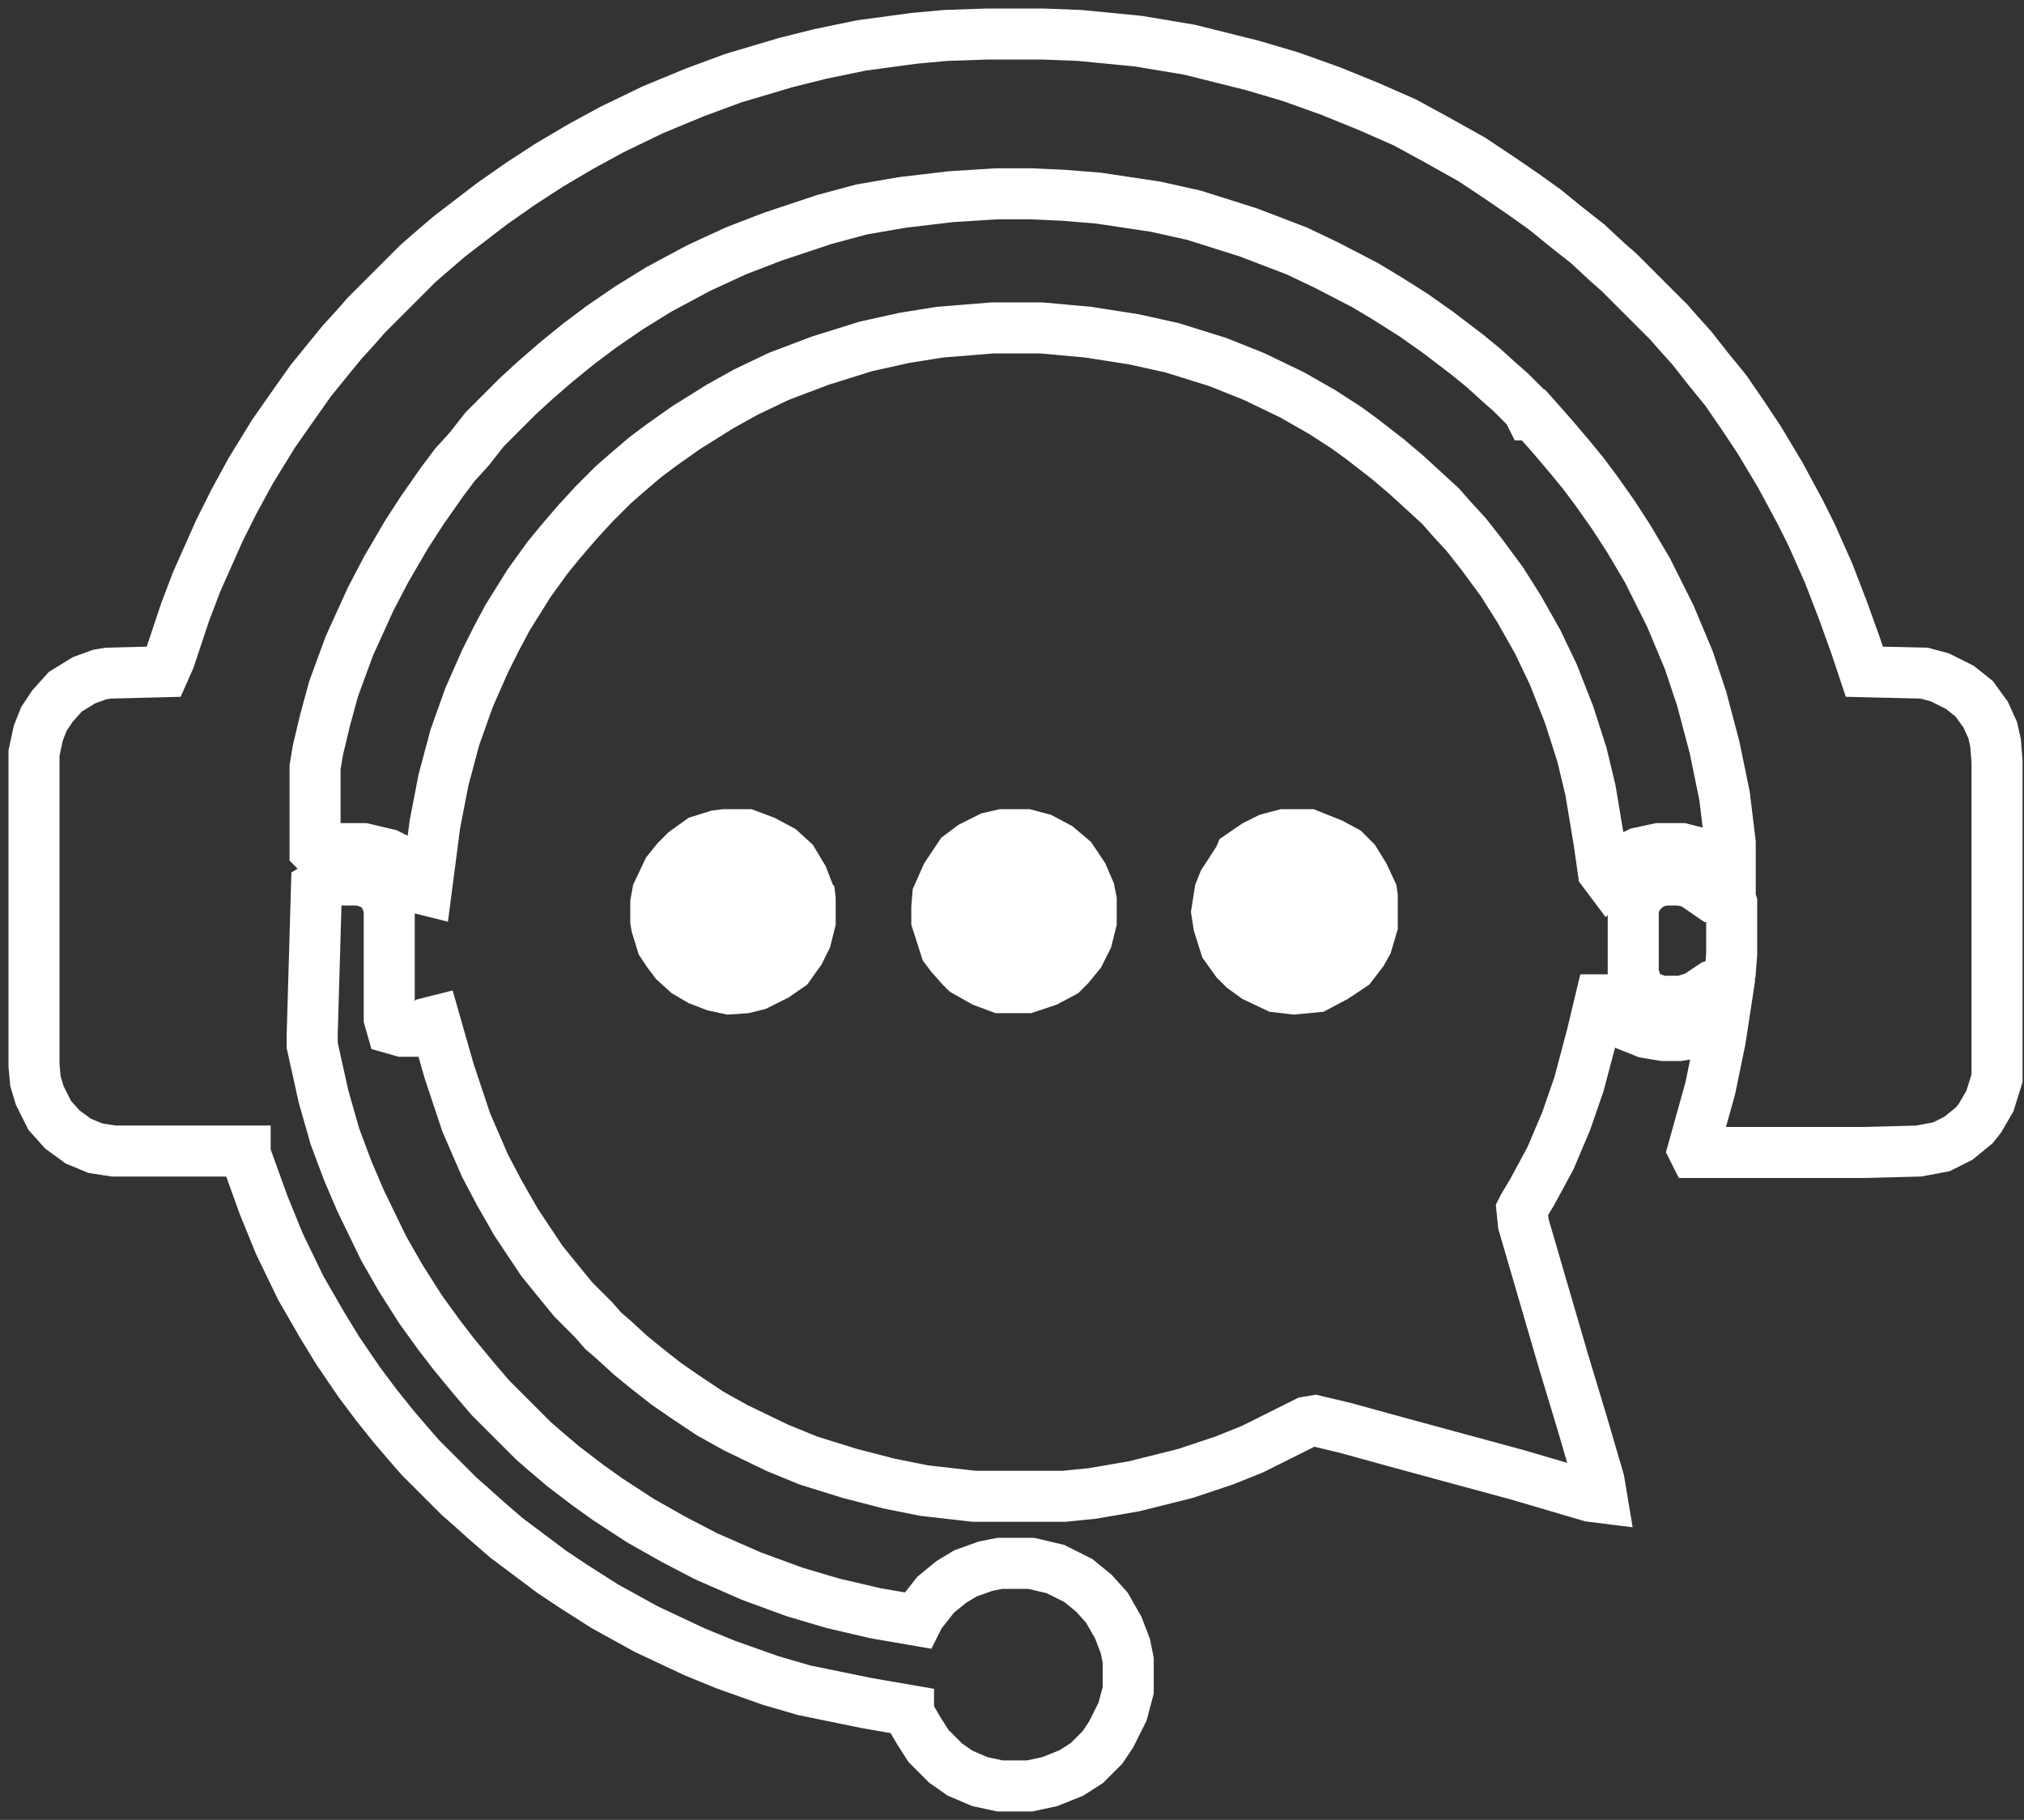 <svg width="119" height="107" viewBox="0 0 119 107" fill="none" xmlns="http://www.w3.org/2000/svg">
<rect x="0" y="0" width="119" height="107" fill="#333333" stroke="none"/>
<path d="M58.029 2H61.3L63.481 2.084L66.92 2.419L69.94 2.923L73.63 3.845L75.895 4.516L78.243 5.355L80.508 6.278L82.605 7.2L84.45 8.207L86.547 9.381L88.309 10.555L89.651 11.478L90.825 12.317L92.167 13.407L93.341 14.33L94.516 15.42L95.186 16.007L98.122 18.943L98.709 19.614L99.464 20.453L100.387 21.627L101.477 22.969L102.4 24.311L103.406 25.821L104.664 27.918L105.839 30.099L106.51 31.441L107.516 33.705L108.355 35.886L109.11 37.983L109.613 39.493L113.136 39.577L114.059 39.828L115.233 40.415L116.072 41.086L116.743 42.009L117.162 42.932L117.33 43.687L117.414 44.777V63.397L116.994 64.739L116.407 65.746L116.072 66.165L115.149 66.92L114.143 67.424L112.8 67.675L109.529 67.759H99.632L99.548 67.591L100.555 63.984L101.142 61.133L101.309 60.042L99.716 60.713L98.709 60.881H97.787L96.78 60.713L95.522 60.21L94.851 59.623L94.264 58.784H94.096L93.593 60.881L92.838 63.733L92.083 65.914L91.16 68.094L90.07 70.108L89.567 70.946L89.483 71.114L89.567 71.953L91.915 80.005L93.006 83.612L94.012 87.05L94.18 88.057L93.509 87.973L89.231 86.715L82.437 84.87L79.082 83.947L77.321 83.528L76.818 83.612L73.63 85.205L71.953 85.876L69.688 86.631L66.669 87.386L64.236 87.805L62.559 87.973H57.274L54.339 87.638L52.242 87.218L49.977 86.631L47.545 85.876L45.7 85.121L43.267 83.947L41.757 83.108L40.248 82.102L39.157 81.347L37.983 80.424L37.06 79.669L36.054 78.747L35.467 78.243L34.88 77.573L33.705 76.398L32.95 75.476L31.86 74.134L30.35 71.869L29.344 70.108L28.505 68.514L27.415 65.998L26.408 62.978L25.569 60.042L25.234 60.126L24.73 60.63H23.64L23.053 60.462L22.885 59.875V53.332L22.55 52.493L21.962 51.99L21.208 51.739H19.95L19.027 51.906L18.608 52.158L18.356 60.797V61.468L19.027 64.488L19.698 66.836L20.453 68.849L21.208 70.611L22.55 73.379L23.556 75.14L24.73 76.985L25.821 78.495L26.66 79.585L27.834 81.011L28.84 82.186L31.357 84.702L32.028 85.289L33.118 86.212L34.544 87.302L35.718 88.141L37.647 89.399L39.577 90.489L41.506 91.496L44.19 92.67L46.706 93.593L48.971 94.264L51.487 94.851L53.919 95.27L54.087 94.935L55.01 93.761L55.932 93.006L56.771 92.502L57.945 92.083L58.784 91.915H60.63L62.055 92.251L63.397 92.922L64.32 93.677L65.075 94.516L65.746 95.69L66.165 96.78L66.333 97.619V99.38L65.998 100.638L65.326 101.98L64.823 102.735L63.901 103.658L62.978 104.245L61.72 104.748L60.546 105H58.784L57.61 104.748L56.436 104.245L55.597 103.658L54.59 102.651L54.003 101.729L53.416 100.722V100.555L50.984 100.135L47.293 99.38L45.28 98.793L42.68 97.871L40.835 97.116L37.983 95.774L35.55 94.432L33.705 93.257L32.447 92.419L29.763 90.406L28.505 89.315L27.666 88.56L26.995 87.973L24.73 85.709L24.143 85.037L23.137 83.863L22.13 82.605L21.124 81.263L19.866 79.418L18.943 77.908L17.685 75.727L16.427 73.127L15.504 70.862L14.414 67.843V67.675H6.697L5.607 67.507L4.6 67.088L3.678 66.417L2.923 65.578L2.336 64.404L2.084 63.565L2 62.642V44.274L2.252 43.099L2.587 42.261L3.09 41.506L3.845 40.667L4.936 39.996L5.858 39.66L6.362 39.577L9.633 39.493L9.968 38.738L10.891 35.97L11.562 34.209L12.904 31.189L13.743 29.511L14.749 27.666L16.091 25.485L17.265 23.808L18.272 22.382L19.362 21.04L20.117 20.117L20.956 19.195L21.543 18.524L24.563 15.504L25.234 14.917L26.408 13.91L28.924 11.981L30.602 10.807L32.279 9.717L34.125 8.626L35.97 7.62L38.402 6.445L40.835 5.439L43.099 4.6L46.203 3.678L48.216 3.174L50.648 2.671L53.752 2.252L55.597 2.084L58.029 2ZM58.617 11.394L55.932 11.562L53.081 11.897L50.648 12.317L48.467 12.904L45.448 13.91L43.267 14.749L41.086 15.756L38.738 17.014L36.976 18.104L35.383 19.195L34.041 20.201L32.699 21.291L31.441 22.382L30.434 23.305L28.505 25.234L27.582 26.408L26.744 27.331L25.989 28.337L24.814 30.015L23.892 31.441L22.717 33.454L21.795 35.215L20.537 37.983L19.614 40.499L19.111 42.344L18.691 44.106L18.524 45.112V49.977L18.608 50.061H19.279L20.117 49.893H21.375L22.801 50.229L23.64 50.648L24.227 51.319L24.73 52.242L25.066 52.326L25.569 48.467L26.073 45.867L26.744 43.351L27.582 41.002L28.505 38.906L29.176 37.563L29.847 36.305L31.105 34.292L32.195 32.783L32.95 31.86L33.957 30.686L34.963 29.595L36.054 28.505L36.725 27.918L37.899 26.911L38.906 26.156L40.331 25.15L42.344 23.892L43.854 23.053L45.783 22.13L48.216 21.208L50.9 20.369L53.164 19.866L55.261 19.53L58.365 19.279H61.217L63.984 19.53L66.669 19.95L68.933 20.453L71.617 21.291L73.714 22.13L75.979 23.221L77.74 24.227L79.166 25.15L80.089 25.821L81.599 26.995L82.689 27.918L84.702 29.763L85.289 30.434L86.212 31.441L87.134 32.615L88.309 34.209L89.315 35.802L90.406 37.731L91.328 39.66L92.251 42.009L93.006 44.358L93.509 46.454L94.012 49.474L94.264 51.235L94.516 51.571L95.354 50.648L96.361 50.145L97.535 49.893H98.877L100.219 50.229L100.89 50.564L101.645 51.068H101.729V49.558L101.393 46.79L100.806 43.938L100.051 41.086L99.296 38.822L98.206 36.221L96.864 33.538L95.774 31.692L94.851 30.266L93.844 28.84L93.09 27.834L92.335 26.911L91.412 25.821L90.825 25.15L90.154 24.395H89.986L89.818 24.059L88.812 23.053L88.141 22.466L87.218 21.627L86.296 20.872L84.534 19.53L83.108 18.524L81.515 17.517L80.257 16.762L77.992 15.588L76.231 14.749L73.379 13.659L70.191 12.652L67.927 12.149L64.572 11.646L62.475 11.478L60.63 11.394H58.617ZM97.871 51.739L97.116 51.906L96.445 52.493L96.109 53.081L96.025 53.416V57.274L96.277 58.029L96.696 58.533L97.619 58.868H98.877L99.716 58.617L100.722 57.945L101.477 57.694L101.645 57.526L101.729 57.191L101.813 56.1V53.081L101.729 52.829L100.722 52.745L99.632 51.99L99.213 51.822L98.709 51.739H97.871Z" stroke="white" stroke-width="3"/>
<path d="M75.304 47.574H77.233L78.911 48.245L80.001 48.832L80.84 49.671L81.511 50.761L82.098 52.019L82.182 52.606V54.619L81.763 56.045L81.343 56.8L80.504 57.891L79.246 58.729L77.82 59.484L76.059 59.652L74.633 59.484L73.04 58.729L72.117 58.058L71.53 57.471L70.691 56.297L70.188 54.703L70.02 53.613L70.272 52.019L70.607 51.18L71.53 49.755L71.698 49.335L73.04 48.413L74.046 47.909L75.304 47.574Z" fill="white"/>
<path d="M58.78 47.574H60.542L61.8 47.909L63.058 48.58L64.148 49.503L64.987 50.761L65.49 51.935L65.658 52.774V54.368L65.323 55.71L64.736 56.884L63.981 57.807L63.394 58.394L62.136 59.065L60.626 59.568H58.529L57.187 59.065L55.845 58.31L55.425 57.891L54.754 57.136L54.251 56.465L53.58 54.368V53.277L53.664 52.271L54.335 50.761L55.342 49.251L56.348 48.496L57.69 47.825L58.78 47.574Z" fill="white"/>
<path d="M42.509 47.574H44.186L45.528 48.077L46.786 48.748L47.793 49.671L48.548 50.929L48.967 52.019L49.051 52.103L49.135 52.774V54.368L48.799 55.71L48.296 56.716L47.457 57.891L46.367 58.645L45.025 59.316L44.018 59.568L42.76 59.652L41.586 59.4L40.496 58.981L39.489 58.394L38.566 57.555L38.063 56.884L37.56 56.129L37.141 54.787L37.057 54.284V52.942L37.224 52.019L37.979 50.425L38.65 49.587L39.321 48.916L40.496 48.077L41.838 47.658L42.509 47.574Z" fill="white"/>
</svg>
